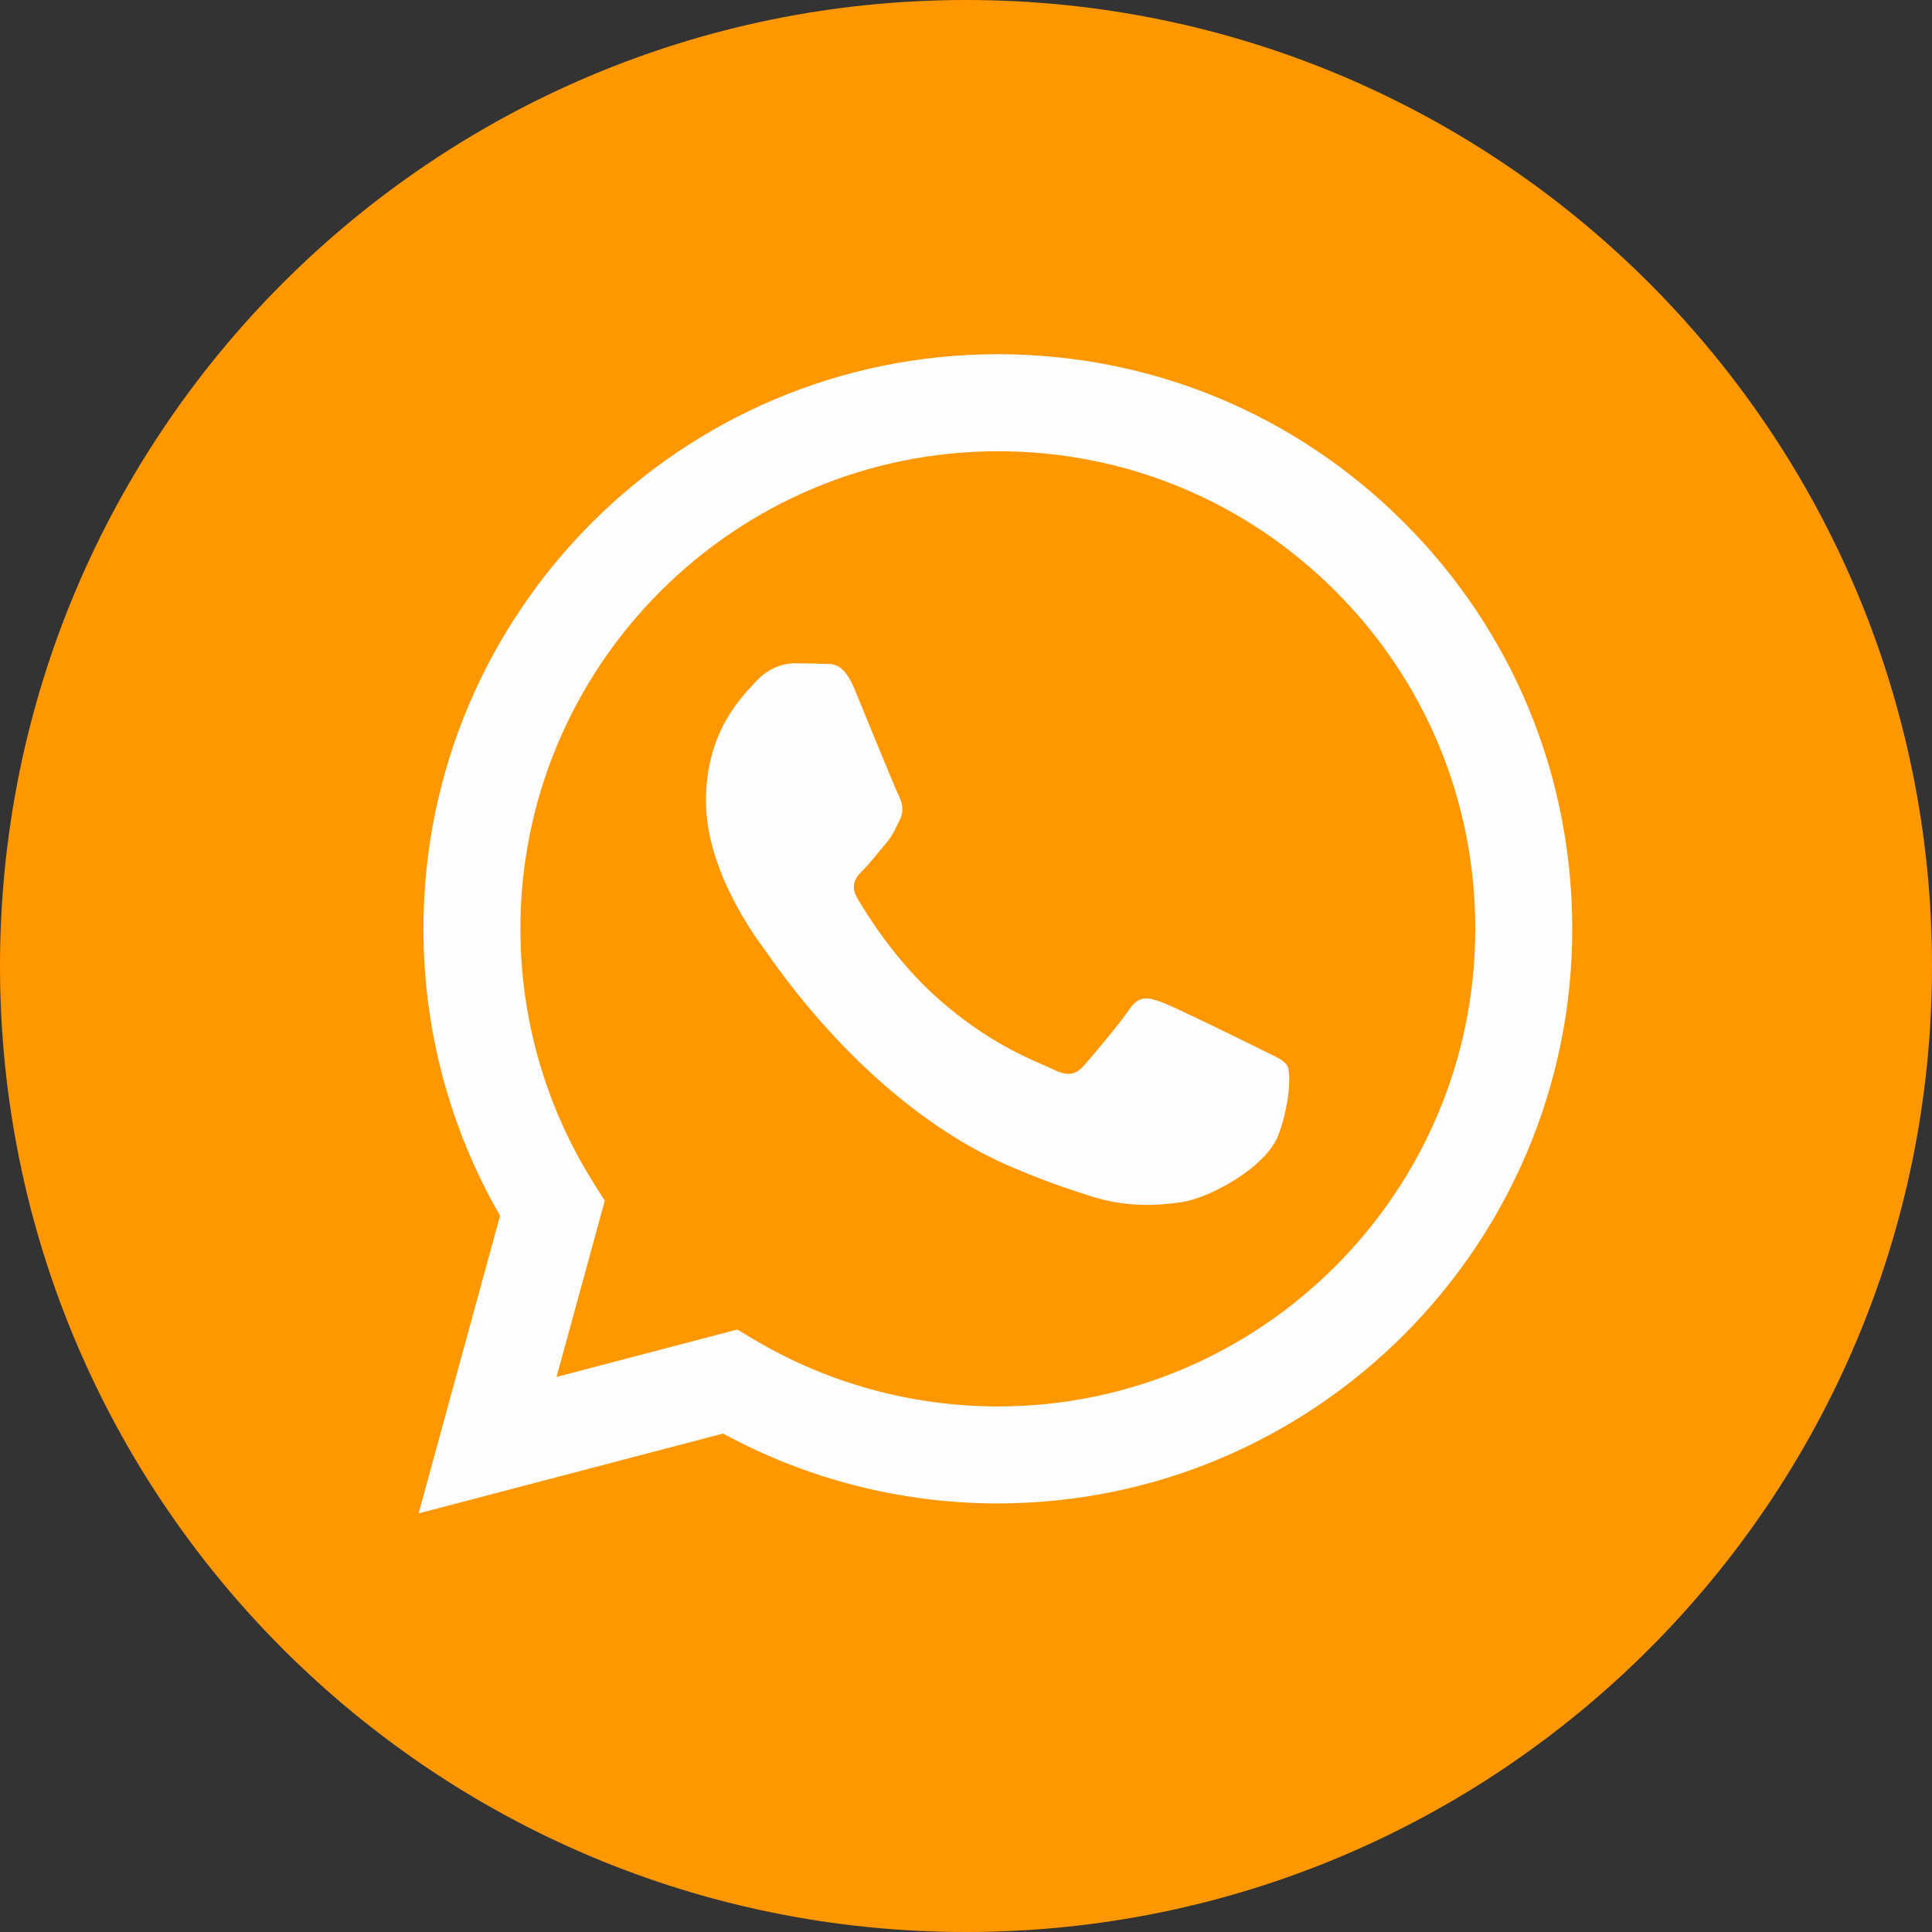 <?xml version="1.0" encoding="UTF-8"?> <svg xmlns="http://www.w3.org/2000/svg" width="30" height="30" viewBox="0 0 30 30" fill="none"><rect x="0" y="0" width="30" height="30" fill="#333333" stroke="none"/> <path fill-rule="evenodd" clip-rule="evenodd" d="M15 30C23.284 30 30 23.284 30 15C30 6.716 23.284 0 15 0C6.716 0 0 6.716 0 15C0 23.284 6.716 30 15 30Z" fill="#FF9800"></path> <path fill-rule="evenodd" clip-rule="evenodd" d="M15.494 23.345H15.491C13.998 23.345 12.531 22.97 11.228 22.26L6.5 23.5L7.765 18.878C6.985 17.525 6.574 15.991 6.575 14.419C6.577 9.501 10.578 5.5 15.494 5.5C17.88 5.501 20.12 6.43 21.804 8.116C23.488 9.802 24.415 12.043 24.414 14.426C24.412 19.343 20.412 23.343 15.494 23.345ZM11.448 20.645L11.718 20.806C12.857 21.481 14.161 21.838 15.492 21.839H15.495C19.581 21.839 22.907 18.513 22.908 14.425C22.909 12.444 22.139 10.582 20.739 9.181C19.339 7.779 17.478 7.007 15.498 7.007C11.408 7.007 8.083 10.332 8.081 14.419C8.08 15.82 8.472 17.184 9.215 18.365L9.391 18.645L8.642 21.381L11.448 20.645ZM19.988 16.547C19.932 16.454 19.784 16.398 19.561 16.287C19.338 16.175 18.242 15.636 18.038 15.562C17.833 15.487 17.685 15.45 17.536 15.673C17.388 15.896 16.961 16.398 16.831 16.547C16.701 16.696 16.57 16.714 16.348 16.603C16.125 16.491 15.407 16.256 14.556 15.497C13.893 14.906 13.446 14.176 13.316 13.953C13.186 13.73 13.302 13.609 13.413 13.498C13.514 13.398 13.636 13.238 13.748 13.107C13.859 12.977 13.896 12.884 13.97 12.736C14.045 12.587 14.008 12.457 13.952 12.345C13.896 12.234 13.45 11.137 13.265 10.69C13.084 10.256 12.9 10.315 12.763 10.308C12.633 10.301 12.485 10.3 12.336 10.3C12.188 10.3 11.946 10.356 11.742 10.579C11.538 10.802 10.962 11.341 10.962 12.438C10.962 13.535 11.761 14.595 11.872 14.743C11.983 14.892 13.444 17.143 15.679 18.109C16.211 18.338 16.626 18.476 16.95 18.578C17.484 18.748 17.97 18.724 18.353 18.666C18.782 18.602 19.672 18.127 19.858 17.607C20.043 17.086 20.043 16.64 19.988 16.547Z" fill="#FDFDFD"></path> </svg> 